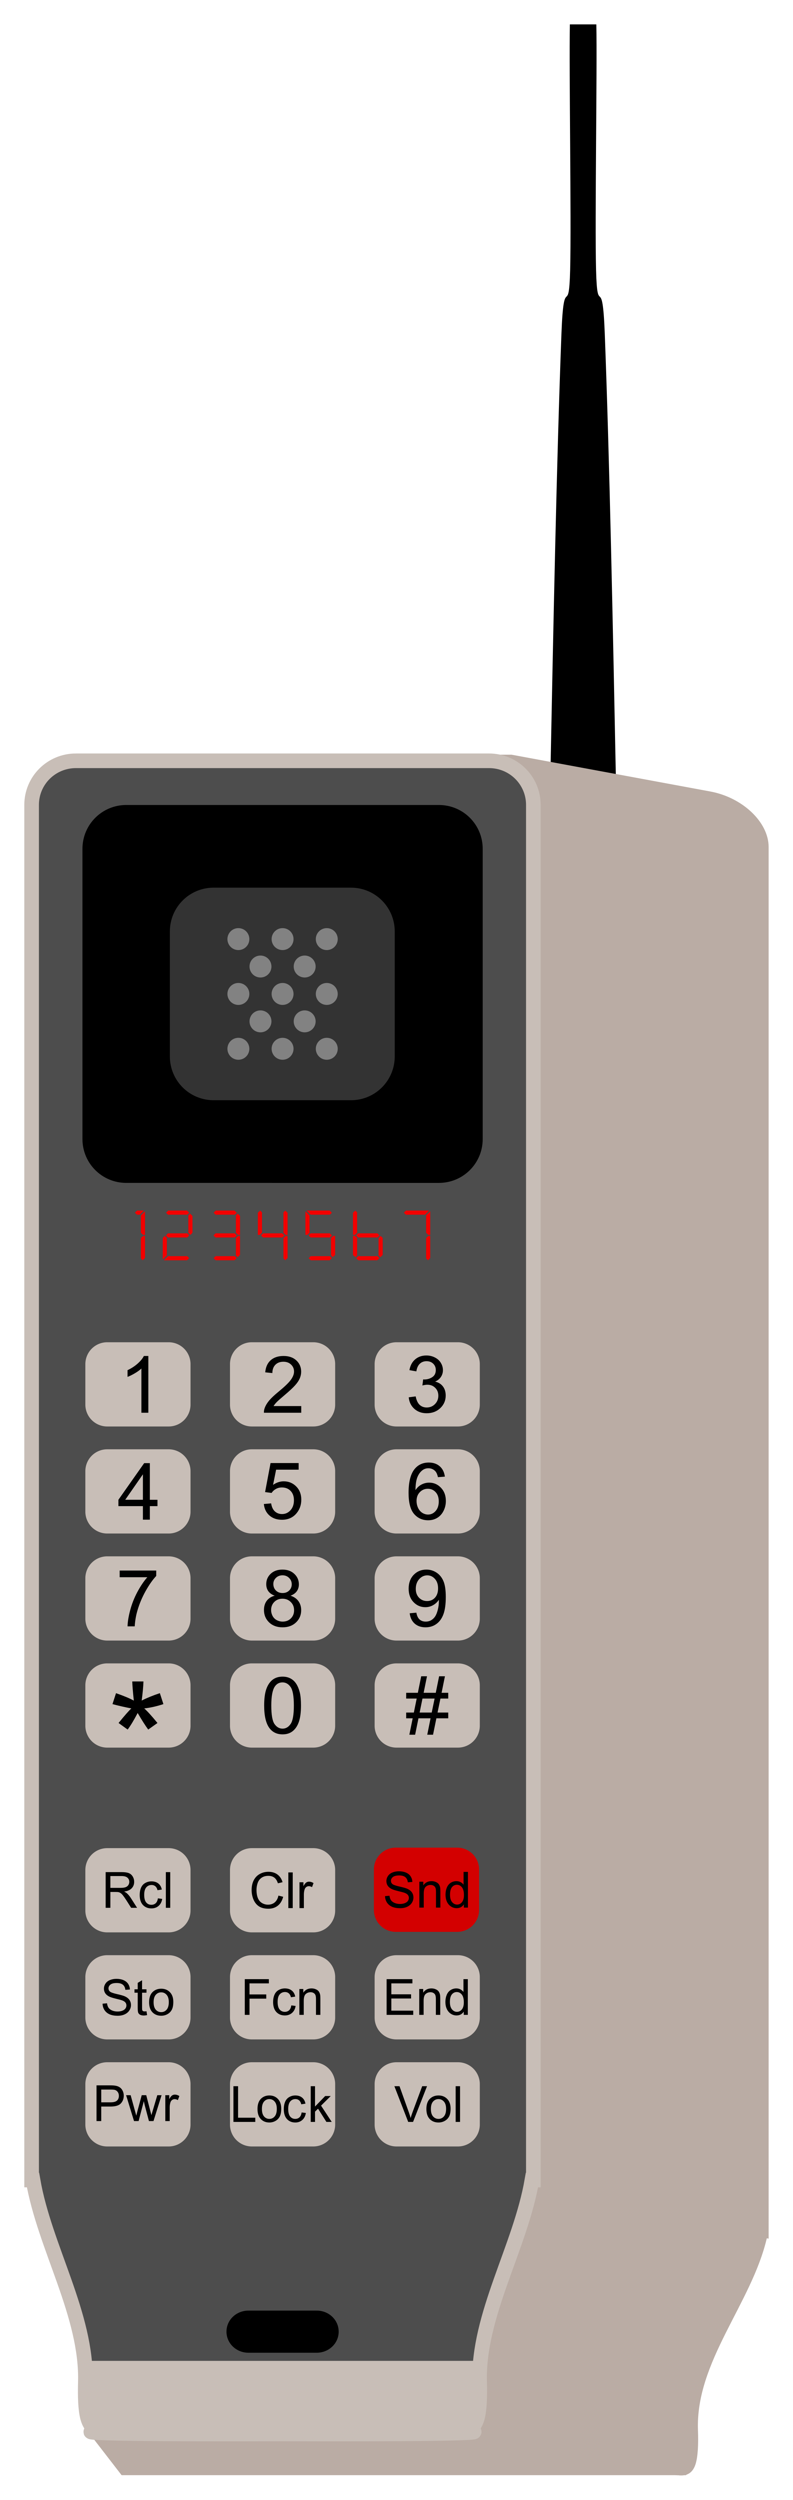 <?xml version="1.0"?>
<svg xmlns="http://www.w3.org/2000/svg" height="1025.682" width="325.382" viewBox="0 0 325.382 1025.682">
  <defs>
    <filter id="a" color-interpolation-filters="sRGB">
      <feGaussianBlur result="blur" stdDeviation="6" in="SourceGraphic"/>
      <feDiffuseLighting result="diffuse" lighting-color="#fff" surfaceScale="10">
        <feDistantLight azimuth="235" elevation="25"/>
      </feDiffuseLighting>
      <feComposite result="composite1" k1="1" operator="arithmetic" in2="diffuse" in="diffuse"/>
      <feComposite result="composite2" k3="1" operator="arithmetic" k1="1" in2="SourceGraphic" in="composite1"/>
    </filter>
  </defs>
  <path d="M233.827 10c-.372 18.731.642 80.161.117 100.721-.525 20.56-2.59.25-3.579 26.299-1.976 52.097-3.3 118.829-4.622 185.56H252.775c-1.323-66.731-2.646-133.463-4.622-185.56-.989-26.048-3.054-5.739-3.58-26.299-.525-20.56.49-81.99.118-100.721h-10.864z" fill-rule="evenodd"/>
  <path d="M37.383 999.346l12.505 16.199h231.708v-16.199H37.383z" fill="#baaca4"/>
  <path d="M182.828 309.639v689.744c3.366.631 6.604 1.232 9.929 1.853l-.007-.014 85.537 14.46c-.523-.126-.865-.215-1.476-.357 4.852 1.134 7.286-.641 8.46-3.922 1.102-3.083 1.337-8.482 1.119-14.263-1.06-28.176 21.963-51.918 28.244-78.788l.748.139V347.495c0-10.148-10.673-20.295-23.93-22.75L209.88 309.64h-27.053z" fill="#baaca4"/>
  <path d="M271.342 218.55c-11.214 0-20.244 8.971-20.244 20.112v626.889h.633c5.314 30.778 24.792 61.526 23.895 92.244-.185 6.302.014 12.277.947 15.887.993 3.84 3.051 6.283 7.156 6.025-22.88 1.44 27.783 1.78 81.87 1.602 54.086.178 104.751-.163 81.87-1.602 4.105.258 6.162-2.185 7.155-6.025.933-3.61 1.133-9.585.949-15.887-.898-30.718 18.579-61.466 23.892-92.244h.633V238.662c0-11.141-9.027-20.111-20.242-20.111H271.342z" fill="#4d4d4d" stroke="#c8beb7" stroke-width="6.67" transform="matrix(.899 0 0 .9 -212.766 115.451)"/>
  <path d="M283.84 979.246c0-.376-.73-.788-1.622-.917-2.465-.357-3.378-4.823-3.647-17.83l-.235-11.394h87.254l87.254.002-.44 11.925c-.512 13.868-.94 15.812-3.856 17.523-2.008 1.178-7.847 1.27-83.434 1.32-49.682.033-81.274-.212-81.274-.63z" fill="#c8beb7" stroke="#c8beb7" stroke-width="2.223" transform="matrix(.899 0 0 .9 -212.766 115.451)"/>
  <path d="M51.814 330.283h128.265c9.962 0 17.982 8.028 17.982 18v119.052c0 9.972-8.02 18-17.982 18H51.814c-9.962 0-17.982-8.028-17.982-18V348.283c0-9.972 8.02-18 17.982-18z"/>
  <path transform="matrix(.899 0 0 -.9 -826.508 642.255)" d="M1016.89 212.042h62.642c11.08 0 20 8.92 20 20v56.908c0 11.08-8.92 20-20 20h-62.642c-11.08 0-20-8.92-20-20v-56.908c0-11.08 8.92-20 20-20z" fill="#333" filter="url(#a)"/>
  <g fill="#828282">
    <path d="M102.31 385.309a4.496 4.5 0 01-4.496 4.5 4.496 4.5 0 01-4.495-4.5 4.496 4.5 0 014.495-4.5 4.496 4.5 0 014.496 4.5zM120.442 385.309a4.496 4.5 0 01-4.496 4.5 4.496 4.5 0 01-4.495-4.5 4.496 4.5 0 014.495-4.5 4.496 4.5 0 014.496 4.5zM138.574 385.309a4.496 4.5 0 01-4.496 4.5 4.496 4.5 0 01-4.495-4.5 4.496 4.5 0 014.495-4.5 4.496 4.5 0 014.496 4.5zM111.376 396.559a4.496 4.5 0 01-4.496 4.5 4.496 4.5 0 01-4.495-4.5 4.496 4.5 0 014.495-4.5 4.496 4.5 0 014.496 4.5zM129.508 396.559a4.496 4.5 0 01-4.496 4.5 4.496 4.5 0 01-4.495-4.5 4.496 4.5 0 014.495-4.5 4.496 4.5 0 014.496 4.5z"/>
    <g>
      <path d="M102.31 407.809a4.496 4.5 0 01-4.496 4.5 4.496 4.5 0 01-4.495-4.5 4.496 4.5 0 014.495-4.5 4.496 4.5 0 014.496 4.5zM120.442 407.809a4.496 4.5 0 01-4.496 4.5 4.496 4.5 0 01-4.495-4.5 4.496 4.5 0 014.495-4.5 4.496 4.5 0 014.496 4.5zM138.574 407.809a4.496 4.5 0 01-4.496 4.5 4.496 4.5 0 01-4.495-4.5 4.496 4.5 0 014.495-4.5 4.496 4.5 0 014.496 4.5z"/>
    </g>
    <g>
      <path d="M111.376 419.059a4.496 4.5 0 01-4.496 4.5 4.496 4.5 0 01-4.495-4.5 4.496 4.5 0 014.495-4.5 4.496 4.5 0 014.496 4.5zM129.508 419.059a4.496 4.5 0 01-4.496 4.5 4.496 4.5 0 01-4.495-4.5 4.496 4.5 0 014.495-4.5 4.496 4.5 0 014.496 4.5z"/>
    </g>
    <g>
      <path d="M102.31 430.309a4.496 4.5 0 01-4.496 4.5 4.496 4.5 0 01-4.495-4.5 4.496 4.5 0 014.495-4.5 4.496 4.5 0 014.496 4.5zM120.442 430.309a4.496 4.5 0 01-4.496 4.5 4.496 4.5 0 01-4.495-4.5 4.496 4.5 0 014.495-4.5 4.496 4.5 0 014.496 4.5zM138.574 430.309a4.496 4.5 0 01-4.496 4.5 4.496 4.5 0 01-4.495-4.5 4.496 4.5 0 014.495-4.5 4.496 4.5 0 014.496 4.5z"/>
    </g>
  </g>
  <g style="line-height:125%;-inkscape-font-specification:'L Thin';text-align:center" font-weight="100" font-size="60" font-family="L" letter-spacing="11.63" text-anchor="middle" fill="#f30000" stroke-width="3">
    <path d="M58.569 517.093l-.759-.76v-8.353l.88-.88h.82v9.051l-.941.942zm.94-20.109v9.69h-.819l-.88-.88v-7.109l1.7-1.7zm-2.154 1.398h-1.183l-.82-.82.88-.881h2.822l-1.699 1.7zM77.669 506.887l-.85.85h-7.89l-.85-.85.85-.85h7.89l.85.85zm1.305-7.989v6.895l-.82.881-.88-.88v-7.109l.759-.729.94.942zm-9.953-2.217h7.707l.91.91-.819.79h-7.89l-.788-.82.88-.88zm-2.246 20.077v-8.808l.82-.881.88.88v7.108l-1.7 1.701zm9.953.335H67.23l1.7-1.701h7.89l.818.79-.91.91zM97.182 506.887l-.85.85h-7.89l-.849-.85.85-.85h7.89l.85.85zm1.305-7.989v7.776h-.82l-.88-.88v-7.109l.76-.729.94.942zm-.94 16.919l-.76-.73v-7.107l.88-.88h.82v7.775l-.94.942zm-9.923.425l.819-.85h7.89l.819.79-.91.91h-7.738l-.88-.85zm.91-19.561h7.707l.91.91-.818.79h-7.89l-.79-.82.88-.88zM116.696 506.887l-.85.85h-7.89l-.85-.85.85-.85h7.89l.85.85zm1.304-9.265v9.052h-.819l-.88-.88v-8.354l.759-.76.94.942zm-.94 19.47l-.759-.759v-8.353l.88-.88h.82v9.051l-.941.942zm-10.318-20.411l.759.759v8.353l-.88.881h-.82v-9.082l.941-.911zM136.209 506.887l-.85.85h-7.89l-.85-.85.85-.85h7.89l.85.85zm.364 8.93l-.759-.73v-7.107l.88-.88h.82v7.775l-.941.942zm-9.923.425l.82-.85h7.89l.819.79-.91.91h-7.739l-.88-.85zm.364-17.557v7.108l-.88.881h-.819v-9.69l1.7 1.701zm8.345-.303h-7.89l-1.699-1.701h9.498l.91.91-.819.79zM155.722 506.887l-.85.85h-7.89l-.849-.85.85-.85h7.89l.85.85zm-10.894 8.019v-7.837h.82l.88.88v7.108l-.759.76-.94-.911zm1.336 1.336l.819-.85h7.89l.819.79-.91.91h-7.738l-.88-.85zm-.395-19.561l.759.759v8.353l-.88.881h-.82v-9.082l.941-.911zm10.317 19.136l-.758-.73v-7.107l.88-.88.819.82v6.955l-.94.942zM175.6 517.093l-.759-.76v-8.353l.88-.88h.82v9.051l-.941.942zm.94-20.109v9.69h-.819l-.88-.88v-7.109l1.7-1.7zm-2.154 1.398h-7.86l-.819-.82.88-.881h9.498l-1.7 1.7z"/>
  </g>
  <path d="M44.012 550.716h25.175a8.976 8.976 0 018.991 9v16.56c0 4.986-4.01 9-8.99 9H44.011a8.976 8.976 0 01-8.99-9v-16.56c0-4.986 4.01-9 8.99-9zM103.359 550.716h25.175a8.976 8.976 0 018.991 9v16.56c0 4.986-4.01 9-8.991 9h-25.175a8.976 8.976 0 01-8.991-9v-16.56c0-4.986 4.01-9 8.99-9zM162.706 550.716h25.175a8.976 8.976 0 018.99 9v16.56c0 4.986-4.01 9-8.99 9h-25.175a8.976 8.976 0 01-8.992-9v-16.56c0-4.986 4.01-9 8.992-9zM44.012 594.636h25.175a8.976 8.976 0 018.991 9v16.56c0 4.986-4.01 9-8.99 9H44.011a8.976 8.976 0 01-8.99-9v-16.56c0-4.986 4.01-9 8.99-9zM103.359 594.636h25.175a8.976 8.976 0 018.991 9v16.56c0 4.986-4.01 9-8.991 9h-25.175a8.976 8.976 0 01-8.991-9v-16.56c0-4.986 4.01-9 8.99-9zM162.706 594.636h25.175a8.976 8.976 0 018.99 9v16.56c0 4.986-4.01 9-8.99 9h-25.175a8.976 8.976 0 01-8.992-9v-16.56c0-4.986 4.01-9 8.992-9zM44.012 638.556h25.175a8.976 8.976 0 018.991 9v16.56c0 4.986-4.01 9-8.99 9H44.011a8.976 8.976 0 01-8.99-9v-16.56c0-4.986 4.01-9 8.99-9zM103.359 638.556h25.175a8.976 8.976 0 018.991 9v16.56c0 4.986-4.01 9-8.991 9h-25.175a8.976 8.976 0 01-8.991-9v-16.56c0-4.986 4.01-9 8.99-9zM162.706 638.556h25.175a8.976 8.976 0 018.99 9v16.56c0 4.986-4.01 9-8.99 9h-25.175a8.976 8.976 0 01-8.992-9v-16.56c0-4.986 4.01-9 8.992-9zM44.012 682.476h25.175a8.976 8.976 0 018.991 9v16.56c0 4.986-4.01 9-8.99 9H44.011a8.976 8.976 0 01-8.99-9v-16.56c0-4.986 4.01-9 8.99-9zM103.359 682.476h25.175a8.976 8.976 0 018.991 9v16.56c0 4.986-4.01 9-8.991 9h-25.175a8.976 8.976 0 01-8.991-9v-16.56c0-4.986 4.01-9 8.99-9zM162.706 682.476h25.175a8.976 8.976 0 018.99 9v16.56c0 4.986-4.01 9-8.99 9h-25.175a8.976 8.976 0 01-8.992-9v-16.56c0-4.986 4.01-9 8.992-9z" fill="#c8beb7"/>
  <path style="line-height:0%;-inkscape-font-specification:Arial;text-align:center" d="M60.867 579.64h-2.845v-18.146q-1.027.98-2.702 1.962-1.66.98-2.988 1.471v-2.753q2.387-1.123 4.173-2.72 1.786-1.599 2.529-3.102h1.833v23.288zM123.605 576.903v2.737H108.29q-.031-1.028.332-1.978.585-1.566 1.865-3.085 1.296-1.518 3.73-3.512 3.777-3.1 5.105-4.904 1.328-1.82 1.328-3.433 0-1.693-1.217-2.848-1.202-1.17-3.146-1.17-2.054 0-3.287 1.234t-1.248 3.417l-2.924-.3q.3-3.276 2.26-4.984 1.96-1.725 5.263-1.725 3.334 0 5.278 1.851 1.944 1.851 1.944 4.588 0 1.392-.569 2.737-.569 1.345-1.896 2.832-1.312 1.487-4.378 4.082-2.56 2.151-3.287 2.926-.727.76-1.202 1.535h11.364zM167.707 573.312l2.845-.38q.49 2.42 1.66 3.496 1.184 1.06 2.876 1.06 2.007 0 3.382-1.392 1.39-1.392 1.39-3.449 0-1.961-1.28-3.227-1.28-1.281-3.255-1.281-.806 0-2.008.316l.317-2.5q.284.032.458.032 1.817 0 3.271-.95 1.454-.948 1.454-2.926 0-1.566-1.058-2.595-1.06-1.028-2.735-1.028-1.66 0-2.765 1.044-1.107 1.044-1.423 3.133l-2.845-.507q.522-2.863 2.371-4.43 1.85-1.581 4.6-1.581 1.896 0 3.492.822 1.596.807 2.434 2.215.853 1.408.853 2.99 0 1.503-.806 2.737-.806 1.234-2.386 1.962 2.054.474 3.192 1.977 1.138 1.488 1.138 3.734 0 3.038-2.212 5.157-2.213 2.105-5.595 2.105-3.05 0-5.074-1.82-2.007-1.82-2.291-4.714z" font-weight="400" font-family="Arial" text-anchor="middle"/>
  <path style="line-height:125%;-inkscape-font-specification:Arial;text-align:center" d="M58.639 623.512v-5.552H48.587v-2.61l10.573-15.03h2.323v15.03h3.13v2.61h-3.13v5.552H58.64zm0-8.163v-10.457l-7.255 10.457h7.255zM108.265 617.081l2.987-.253q.332 2.184 1.533 3.291 1.217 1.092 2.924 1.092 2.055 0 3.477-1.55 1.423-1.551 1.423-4.114 0-2.436-1.375-3.844-1.36-1.408-3.572-1.408-1.375 0-2.481.632-1.107.617-1.739 1.614l-2.67-.348 2.243-11.913h11.522v2.721h-9.246l-1.248 6.234q2.086-1.456 4.378-1.456 3.034 0 5.12 2.104 2.086 2.104 2.086 5.41 0 3.149-1.833 5.443-2.228 2.816-6.085 2.816-3.16 0-5.168-1.772-1.991-1.772-2.276-4.699zM182.532 605.85l-2.83.22q-.379-1.676-1.074-2.436-1.154-1.218-2.845-1.218-1.36 0-2.387.76-1.343.98-2.117 2.863-.775 1.883-.806 5.363 1.027-1.566 2.513-2.326 1.485-.759 3.113-.759 2.845 0 4.836 2.104 2.007 2.088 2.007 5.41 0 2.184-.948 4.066-.932 1.867-2.576 2.864-1.644.997-3.73.997-3.556 0-5.8-2.61-2.244-2.627-2.244-8.639 0-6.723 2.48-9.777 2.166-2.657 5.833-2.657 2.734 0 4.473 1.534 1.754 1.535 2.102 4.24zm-11.617 9.997q0 1.472.617 2.817.632 1.344 1.754 2.056 1.122.696 2.355.696 1.801 0 3.097-1.455 1.296-1.456 1.296-3.955 0-2.405-1.28-3.781-1.28-1.393-3.224-1.393-1.928 0-3.271 1.393-1.344 1.376-1.344 3.622zM49.1 647.127v-2.737H64.1v2.215q-2.213 2.357-4.394 6.265-2.165 3.907-3.35 8.037-.854 2.91-1.09 6.375H52.34q.048-2.737 1.075-6.613 1.027-3.876 2.94-7.467 1.928-3.607 4.093-6.075H49.1zM112.722 654.705q-1.77-.649-2.623-1.85-.854-1.203-.854-2.88 0-2.532 1.818-4.256 1.817-1.724 4.836-1.724 3.034 0 4.884 1.772 1.849 1.756 1.849 4.287 0 1.614-.854 2.816-.837 1.186-2.56 1.835 2.134.696 3.24 2.247 1.122 1.55 1.122 3.701 0 2.975-2.102 5t-5.532 2.025q-3.43 0-5.531-2.025-2.102-2.041-2.102-5.079 0-2.262 1.138-3.78 1.153-1.535 3.271-2.089zm-.569-4.825q0 1.645 1.06 2.69 1.058 1.043 2.75 1.043 1.643 0 2.686-1.028 1.059-1.044 1.059-2.547 0-1.566-1.09-2.626-1.075-1.076-2.687-1.076-1.628 0-2.703 1.044t-1.075 2.5zm-.916 10.71q0 1.218.569 2.357.584 1.14 1.722 1.772 1.138.617 2.45.617 2.039 0 3.366-1.313 1.328-1.313 1.328-3.338 0-2.057-1.375-3.401-1.36-1.345-3.414-1.345-2.007 0-3.335 1.329-1.311 1.329-1.311 3.322zM168.102 661.92l2.734-.254q.348 1.93 1.328 2.8.98.87 2.513.87 1.311 0 2.291-.6.996-.602 1.628-1.599.632-1.012 1.06-2.72.426-1.71.426-3.481 0-.19-.016-.57-.853 1.36-2.339 2.215-1.47.838-3.193.838-2.876 0-4.867-2.088-1.992-2.088-1.992-5.505 0-3.528 2.07-5.68 2.087-2.151 5.216-2.151 2.26 0 4.125 1.218 1.88 1.218 2.845 3.48.98 2.247.98 6.518 0 4.446-.964 7.088-.964 2.626-2.877 4.002-1.896 1.377-4.457 1.377-2.718 0-4.44-1.503-1.723-1.519-2.071-4.256zm11.648-10.237q0-2.452-1.312-3.891-1.296-1.44-3.13-1.44-1.896 0-3.302 1.55-1.407 1.55-1.407 4.019 0 2.214 1.328 3.607 1.343 1.376 3.303 1.376 1.975 0 3.24-1.376 1.28-1.393 1.28-3.845zM46.153 699.187l1.454-4.493q5.026 1.772 7.302 3.069-.601-5.727-.633-7.879h4.584q-.095 3.133-.727 7.847 3.256-1.645 7.46-3.037l1.454 4.493q-4.015 1.329-7.871 1.772 1.928 1.676 5.437 5.98l-3.793 2.69q-1.834-2.5-4.33-6.804-2.34 4.462-4.11 6.803l-3.73-2.69q3.667-4.524 5.247-5.98-4.077-.79-7.744-1.771zM108.392 699.764q0-4.113.837-6.613.854-2.515 2.513-3.876 1.676-1.36 4.204-1.36 1.865 0 3.272.76 1.407.743 2.323 2.166.917 1.408 1.438 3.45.522 2.024.522 5.473 0 4.082-.838 6.597-.837 2.5-2.513 3.876-1.66 1.36-4.204 1.36-3.35 0-5.263-2.404-2.291-2.895-2.291-9.429zm2.924 0q0 5.711 1.327 7.61 1.344 1.882 3.303 1.882 1.96 0 3.288-1.898 1.343-1.899 1.343-7.594 0-5.727-1.343-7.61-1.328-1.882-3.32-1.882-1.959 0-3.129 1.661-1.47 2.12-1.47 7.831zM167.96 711.748l1.375-6.74h-2.671v-2.357h3.145l1.17-5.742h-4.315v-2.358h4.789l1.375-6.787h2.37l-1.375 6.787h4.979l1.375-6.787h2.386l-1.375 6.787h2.734v2.358h-3.208l-1.185 5.742h4.393v2.358h-4.867l-1.375 6.739h-2.371l1.359-6.74h-4.963l-1.375 6.74h-2.37zm4.22-9.097h4.962l1.186-5.742h-4.979l-1.17 5.742z" font-weight="400" font-family="Arial" text-anchor="middle"/>
  <g>
    <path d="M44.012 758.282h25.175a8.976 8.976 0 018.991 9v16.56c0 4.986-4.01 9-8.99 9H44.011a8.976 8.976 0 01-8.99-9v-16.56c0-4.986 4.01-9 8.99-9zM103.359 758.282h25.175a8.976 8.976 0 018.991 9v16.56c0 4.986-4.01 9-8.991 9h-25.175a8.976 8.976 0 01-8.991-9v-16.56c0-4.986 4.01-9 8.99-9z" fill="#c8beb7"/>
    <path d="M162.405 758.07h25.176a8.976 8.976 0 018.99 9v16.56c0 4.987-4.01 9-8.99 9h-25.176a8.976 8.976 0 01-8.99-9v-16.56c0-4.985 4.01-9 8.99-9z" fill="#d30000"/>
    <path d="M44.012 802.202h25.175a8.976 8.976 0 018.991 9v16.56c0 4.986-4.01 9-8.99 9H44.011a8.976 8.976 0 01-8.99-9v-16.56c0-4.986 4.01-9 8.99-9zM103.359 802.202h25.175a8.976 8.976 0 018.991 9v16.56c0 4.986-4.01 9-8.991 9h-25.175a8.976 8.976 0 01-8.991-9v-16.56c0-4.986 4.01-9 8.99-9zM162.706 802.202h25.175a8.976 8.976 0 018.99 9v16.56c0 4.986-4.01 9-8.99 9h-25.175a8.976 8.976 0 01-8.992-9v-16.56c0-4.986 4.01-9 8.992-9zM44.012 846.122h25.175a8.976 8.976 0 018.991 9v16.56c0 4.986-4.01 9-8.99 9H44.011a8.976 8.976 0 01-8.99-9v-16.56c0-4.986 4.01-9 8.99-9zM103.359 846.122h25.175a8.976 8.976 0 018.991 9v16.56c0 4.986-4.01 9-8.991 9h-25.175a8.976 8.976 0 01-8.991-9v-16.56c0-4.986 4.01-9 8.99-9zM162.706 846.122h25.175a8.976 8.976 0 018.99 9v16.56c0 4.986-4.01 9-8.99 9h-25.175a8.976 8.976 0 01-8.992-9v-16.56c0-4.986 4.01-9 8.992-9z" fill="#c8beb7"/>
    <g font-weight="400" font-family="Arial" text-anchor="middle">
      <path d="M43.35 782.768v-14.652h6.49q1.957 0 2.976.4 1.018.39 1.627 1.389.61 1 .61 2.209 0 1.559-1.01 2.628-1.008 1.07-3.115 1.36.77.37 1.169.729.848.78 1.607 1.949l2.546 3.988h-2.436l-1.937-3.049q-.849-1.319-1.398-2.019-.549-.7-.988-.979-.43-.28-.879-.39-.33-.07-1.078-.07h-2.247v6.507H43.35zm1.937-8.186h4.164q1.328 0 2.077-.27.748-.28 1.138-.88.39-.609.39-1.318 0-1.04-.76-1.71-.748-.67-2.376-.67h-4.633v4.848zM64.787 778.88l1.767.23q-.29 1.829-1.487 2.868-1.189 1.03-2.926 1.03-2.176 0-3.504-1.42-1.318-1.429-1.318-4.087 0-1.72.569-3.009.569-1.29 1.727-1.929 1.168-.65 2.536-.65 1.727 0 2.826.88 1.098.87 1.408 2.479l-1.748.27q-.25-1.07-.888-1.61-.63-.54-1.528-.54-1.358 0-2.207.98-.848.97-.848 3.079 0 2.138.818 3.108.82.97 2.137.97 1.059 0 1.767-.65.71-.65.9-2zM68.052 782.768v-14.652h1.797v14.652h-1.797z" style="line-height:125%;-inkscape-font-specification:Arial;text-align:center"/>
    </g>
    <g font-weight="400" font-family="Arial" text-anchor="middle">
      <path d="M114.249 777.75l1.937.49q-.609 2.389-2.197 3.648-1.577 1.25-3.864 1.25-2.366 0-3.854-.96-1.477-.97-2.256-2.798-.769-1.83-.769-3.928 0-2.289.869-3.988.878-1.71 2.486-2.589 1.617-.89 3.554-.89 2.197 0 3.695 1.12 1.497 1.12 2.086 3.148l-1.907.45q-.509-1.599-1.477-2.329-.969-.73-2.437-.73-1.687 0-2.825.81-1.129.81-1.588 2.18-.46 1.358-.46 2.808 0 1.869.54 3.268.55 1.39 1.697 2.079 1.149.69 2.487.69 1.627 0 2.755-.94 1.129-.94 1.528-2.789zM118.313 782.888v-14.652h1.797v14.652h-1.797zM122.886 782.888v-10.615h1.617v1.61q.62-1.13 1.138-1.49.53-.36 1.159-.36.908 0 1.847.58l-.62 1.67q-.658-.39-1.317-.39-.59 0-1.059.36-.469.35-.669.979-.3.96-.3 2.099v5.557h-1.796z" style="line-height:125%;-inkscape-font-specification:Arial;text-align:center"/>
    </g>
    <g font-weight="400" font-family="Arial" text-anchor="middle">
      <path d="M157.984 777.97l1.827-.16q.13 1.099.6 1.808.479.7 1.477 1.14.999.43 2.247.43 1.108 0 1.957-.33.848-.33 1.258-.9.42-.58.42-1.26 0-.689-.4-1.199-.4-.52-1.318-.87-.59-.229-2.606-.709-2.017-.49-2.826-.92-1.048-.549-1.567-1.359-.51-.82-.51-1.828 0-1.11.63-2.07.628-.969 1.837-1.469 1.208-.5 2.685-.5 1.628 0 2.866.53 1.248.52 1.917 1.54.669 1.019.719 2.308l-1.857.14q-.15-1.389-1.019-2.099-.858-.71-2.546-.71-1.757 0-2.566.65-.798.64-.798 1.55 0 .79.569 1.299.559.51 2.915 1.05 2.366.529 3.245.929 1.278.59 1.887 1.499.61.9.61 2.079 0 1.17-.67 2.209-.669 1.029-1.927 1.609-1.248.57-2.815.57-1.987 0-3.335-.58-1.338-.58-2.107-1.74-.759-1.169-.799-2.638zM172.073 782.677v-10.615h1.617v1.51q1.168-1.75 3.375-1.75.958 0 1.757.35.809.34 1.208.9.4.56.56 1.33.1.499.1 1.748v6.527h-1.798v-6.457q0-1.1-.21-1.639-.21-.55-.749-.87-.529-.33-1.248-.33-1.148 0-1.987.73-.828.73-.828 2.769v5.797h-1.797zM190.334 782.677v-1.34q-1.008 1.58-2.965 1.58-1.268 0-2.337-.7-1.058-.7-1.647-1.95-.58-1.258-.58-2.888 0-1.589.53-2.878.53-1.3 1.588-1.989 1.058-.69 2.366-.69.959 0 1.707.41.75.4 1.218 1.05v-5.257h1.788v14.652h-1.668zm-5.68-5.298q0 2.04.858 3.049.858 1.01 2.027 1.01 1.178 0 1.997-.96.828-.97.828-2.949 0-2.178-.838-3.198-.84-1.02-2.067-1.02-1.198 0-2.007.98-.799.98-.799 3.088z" style="line-height:125%;-inkscape-font-specification:Arial;text-align:center"/>
    </g>
    <g font-weight="400" font-family="Arial" text-anchor="middle">
      <path d="M42.087 822.1l1.827-.16q.13 1.1.6 1.81.479.699 1.477 1.139.999.43 2.247.43 1.108 0 1.957-.33.848-.33 1.258-.9.419-.58.419-1.26 0-.689-.4-1.199-.399-.52-1.317-.87-.59-.229-2.606-.709-2.017-.49-2.826-.92-1.048-.549-1.568-1.358-.509-.82-.509-1.83 0-1.109.63-2.068.628-.97 1.836-1.47 1.209-.5 2.686-.5 1.628 0 2.866.53 1.248.52 1.917 1.54t.719 2.308l-1.857.14q-.15-1.389-1.019-2.099-.858-.71-2.546-.71-1.757 0-2.566.65-.799.64-.799 1.55 0 .79.57 1.299.559.51 2.915 1.05 2.366.529 3.245.929 1.278.59 1.887 1.499.61.9.61 2.079 0 1.17-.67 2.209-.669 1.029-1.927 1.609-1.248.57-2.816.57-1.986 0-3.334-.58-1.338-.58-2.107-1.74-.759-1.169-.799-2.638zM60.1 825.198l.259 1.59q-.759.16-1.358.16-.978 0-1.518-.31-.539-.31-.758-.81-.22-.51-.22-2.129v-6.106h-1.318v-1.4h1.318v-2.628l1.787-1.08v3.708H60.1v1.4h-1.807v6.206q0 .77.09.99.1.22.31.35.22.13.619.13.3 0 .788-.07zM61.178 821.5q0-2.948 1.637-4.367 1.368-1.18 3.335-1.18 2.187 0 3.574 1.44 1.388 1.429 1.388 3.958 0 2.048-.619 3.228-.609 1.17-1.787 1.819-1.168.65-2.556.65-2.227 0-3.604-1.43-1.368-1.429-1.368-4.118zm1.847 0q0 2.04.888 3.059.889 1.01 2.237 1.01 1.338 0 2.227-1.02.888-1.02.888-3.108 0-1.97-.898-2.979-.89-1.02-2.217-1.02-1.348 0-2.237 1.01-.888 1.01-.888 3.048z" style="line-height:125%;-inkscape-font-specification:Arial;text-align:center"/>
    </g>
    <g font-weight="400" font-family="Arial" text-anchor="middle">
      <path d="M100.44 826.688v-14.652h9.875v1.729h-7.938v4.537h6.87v1.73h-6.87v6.656h-1.937zM119.53 822.8l1.768.23q-.29 1.829-1.488 2.868-1.188 1.03-2.925 1.03-2.177 0-3.505-1.42-1.318-1.429-1.318-4.087 0-1.72.57-3.009.569-1.29 1.727-1.929 1.168-.65 2.536-.65 1.727 0 2.826.88 1.098.87 1.407 2.479l-1.747.27q-.25-1.07-.889-1.61-.629-.54-1.527-.54-1.358 0-2.207.98-.848.97-.848 3.079 0 2.138.818 3.108.819.97 2.137.97 1.058 0 1.767-.65.71-.65.899-2zM122.836 826.688v-10.615h1.617v1.51q1.168-1.75 3.375-1.75.959 0 1.757.35.81.34 1.208.9.4.56.56 1.33.1.499.1 1.748v6.527h-1.798v-6.457q0-1.1-.21-1.639-.21-.55-.748-.87-.53-.33-1.248-.33-1.149 0-1.987.73-.829.73-.829 2.769v5.797h-1.797z" style="line-height:125%;-inkscape-font-specification:Arial;text-align:center"/>
    </g>
    <g font-weight="400" font-family="Arial" text-anchor="middle">
      <path d="M158.634 826.688v-14.652h10.583v1.729h-8.646v4.487h8.097v1.72h-8.097v4.987h8.986v1.729h-10.923zM172.023 826.688v-10.615h1.618v1.51q1.168-1.75 3.374-1.75.959 0 1.758.35.808.34 1.208.9.4.56.559 1.33.1.499.1 1.748v6.527h-1.797v-6.457q0-1.1-.21-1.639-.21-.55-.749-.87-.53-.33-1.248-.33-1.148 0-1.987.73-.829.73-.829 2.769v5.797h-1.797zM190.285 826.688v-1.34q-1.009 1.58-2.966 1.58-1.268 0-2.336-.7-1.058-.7-1.647-1.95-.58-1.258-.58-2.887 0-1.59.53-2.879.529-1.3 1.587-1.989 1.059-.69 2.367-.69.958 0 1.707.41.749.4 1.218 1.05v-5.257h1.787v14.652h-1.667zm-5.681-5.297q0 2.038.858 3.048.859 1.01 2.027 1.01 1.178 0 1.997-.96.829-.97.829-2.949 0-2.178-.839-3.198t-2.067-1.02q-1.198 0-2.007.98-.798.98-.798 3.089z" style="line-height:125%;-inkscape-font-specification:Arial;text-align:center"/>
    </g>
    <g font-weight="400" font-family="Arial" text-anchor="middle">
      <path d="M39.606 870.26v-14.652h5.521q1.458 0 2.227.14 1.078.18 1.807.69.73.5 1.168 1.409.45.91.45 1.999 0 1.869-1.188 3.168-1.189 1.29-4.294 1.29h-3.754v5.956h-1.937zm1.937-7.686h3.784q1.877 0 2.666-.7.789-.7.789-1.968 0-.92-.47-1.57-.459-.66-1.218-.87-.489-.13-1.807-.13h-3.744v5.238zM54.992 870.26l-3.245-10.614h1.857l1.688 6.126.629 2.279q.04-.17.549-2.189l1.687-6.216h1.847l1.588 6.156.53 2.03.608-2.05 1.817-6.136h1.748L62.98 870.26h-1.867l-1.688-6.357-.409-1.809-2.147 8.166h-1.877zM67.832 870.26v-10.614h1.618v1.609q.619-1.13 1.138-1.49.53-.36 1.158-.36.909 0 1.847.58l-.619 1.67q-.659-.39-1.318-.39-.589 0-1.058.36-.47.35-.669.979-.3.96-.3 2.099v5.557h-1.797z" style="line-height:125%;-inkscape-font-specification:Arial;text-align:center"/>
    </g>
    <g font-weight="400" font-family="Arial" text-anchor="middle">
      <path d="M95.786 870.608v-14.652h1.898v12.923h7.065v1.729h-8.963zM105.656 865.3q0-2.948 1.605-4.367 1.34-1.18 3.268-1.18 2.143 0 3.503 1.44 1.36 1.429 1.36 3.958 0 2.049-.607 3.228-.596 1.17-1.751 1.819-1.145.65-2.505.65-2.182 0-3.532-1.43-1.34-1.429-1.34-4.117zm1.81 0q0 2.04.871 3.059.871 1.01 2.192 1.01 1.311 0 2.182-1.02.87-1.02.87-3.108 0-1.97-.88-2.979-.87-1.02-2.172-1.02-1.321 0-2.192 1.01-.87 1.01-.87 3.049zM123.765 866.72l1.732.23q-.284 1.829-1.458 2.868-1.164 1.03-2.867 1.03-2.133 0-3.434-1.42-1.292-1.429-1.292-4.087 0-1.72.558-3.009.557-1.29 1.692-1.929 1.145-.65 2.486-.65 1.693 0 2.769.88 1.076.87 1.38 2.479l-1.713.27q-.244-1.07-.87-1.61-.617-.54-1.498-.54-1.33 0-2.162.98-.832.97-.832 3.079 0 2.138.802 3.108.803.97 2.094.97 1.038 0 1.732-.65.695-.65.881-2zM127.496 870.608v-14.652h1.761v8.355l4.169-4.318h2.28l-3.973 3.938 4.374 6.677h-2.173l-3.434-5.427-1.243 1.219v4.208h-1.761z" style="line-height:125%;-inkscape-font-specification:Arial;text-align:center"/>
    </g>
    <g font-weight="400" font-family="Arial" text-anchor="middle">
      <path d="M167.495 870.608l-5.671-14.652h2.097l3.804 10.644q.459 1.28.769 2.399.339-1.2.788-2.4l3.954-10.643h1.977l-5.731 14.652h-1.987zM174.954 865.3q0-2.948 1.637-4.367 1.368-1.18 3.335-1.18 2.187 0 3.574 1.44 1.388 1.429 1.388 3.958 0 2.049-.619 3.228-.609 1.17-1.787 1.819-1.168.65-2.556.65-2.227 0-3.605-1.43-1.367-1.429-1.367-4.117zm1.847 0q0 2.04.888 3.059.889 1.01 2.237 1.01 1.338 0 2.226-1.02.89-1.02.89-3.108 0-1.97-.9-2.979-.888-1.02-2.216-1.02-1.348 0-2.237 1.01-.888 1.01-.888 3.049zM186.965 870.608v-14.652h1.797v14.652h-1.797z" style="line-height:125%;-inkscape-font-specification:Arial;text-align:center"/>
    </g>
  </g>
  <path d="M101.92 948.028h28.052c4.982 0 8.992 3.853 8.992 8.64 0 4.787-4.01 8.64-8.992 8.64H101.92c-4.98 0-8.99-3.853-8.99-8.64 0-4.787 4.01-8.64 8.99-8.64z"/>
</svg>
